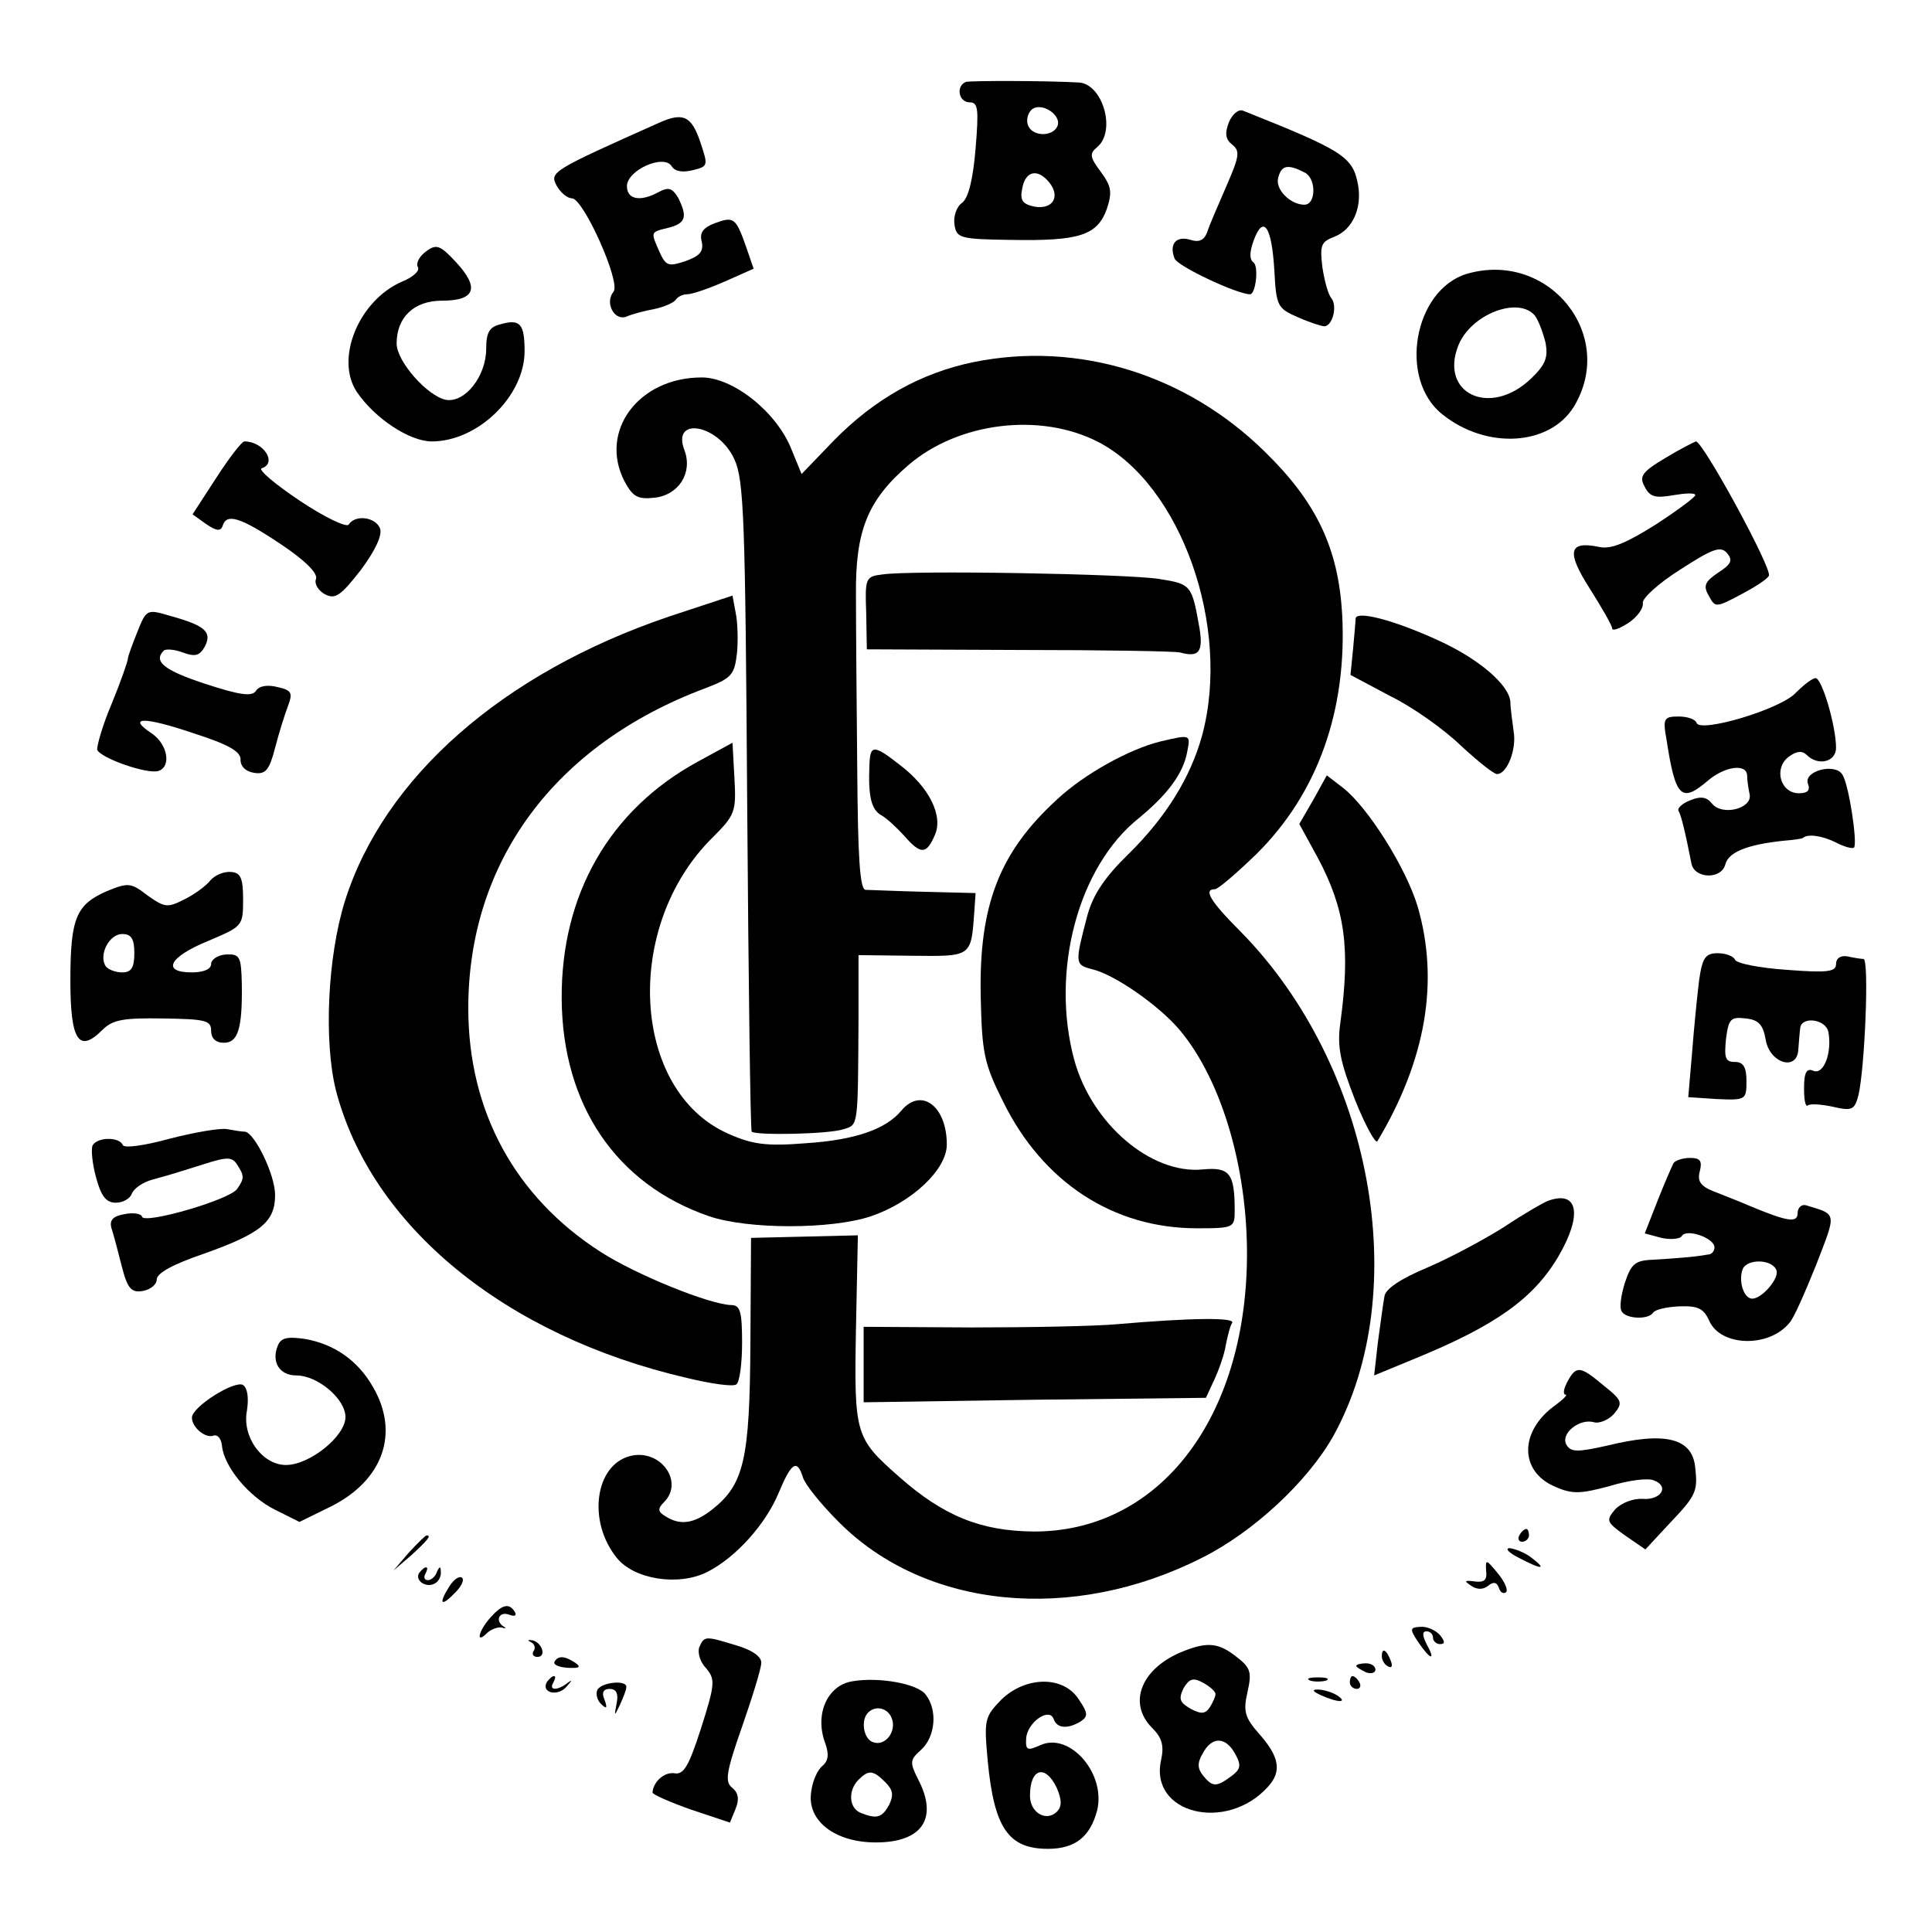 <?xml version="1.0" standalone="no"?>
<!DOCTYPE svg PUBLIC "-//W3C//DTD SVG 20010904//EN"
 "http://www.w3.org/TR/2001/REC-SVG-20010904/DTD/svg10.dtd">
<svg version="1.0" xmlns="http://www.w3.org/2000/svg"
 width="302pt" height="302pt" viewBox="0 0 302 302"
 preserveAspectRatio="xMidYMid meet">
<g transform="translate(0,302) scale(0.1,-0.1)"
fill="#000000" stroke="none">
<path d="M1510 2892 c-16 -6 -12 -32 6 -32 13 0 14 -11 9 -72 -4 -48 -11 -77
-21 -85 -9 -6 -14 -22 -12 -34 3 -21 8 -23 88 -24 107 -2 135 7 150 48 9 27 7
36 -9 58 -18 24 -18 29 -6 39 30 25 9 98 -28 101 -51 3 -169 3 -177 1z m143
-69 c-7 -17 -39 -17 -46 1 -3 7 -1 18 5 24 14 14 48 -7 41 -25z m-13 -88 c18
-22 6 -43 -23 -38 -19 4 -23 10 -19 29 5 27 24 31 42 9z"/>
<path d="M1921 2829 c-7 -18 -5 -27 5 -35 13 -10 11 -19 -9 -65 -13 -30 -27
-62 -30 -72 -5 -13 -13 -16 -26 -12 -22 7 -34 -6 -25 -29 4 -12 98 -56 118
-56 9 0 14 45 5 50 -6 5 -6 16 1 35 15 40 28 21 32 -48 3 -56 5 -59 37 -73 18
-8 37 -14 41 -14 13 0 21 32 11 44 -5 6 -11 28 -14 49 -4 34 -2 39 19 47 28
11 43 44 37 80 -8 45 -22 54 -180 117 -7 3 -17 -6 -22 -18z m119 -79 c18 -10
17 -50 -1 -50 -22 0 -46 24 -41 42 5 20 15 22 42 8z"/>
<path d="M1030 2828 c-168 -75 -171 -77 -160 -98 6 -11 17 -20 24 -20 18 0 77
-132 65 -146 -14 -17 1 -46 20 -39 9 4 28 9 44 12 15 3 30 10 33 14 3 5 11 9
18 9 8 0 34 9 59 20 l45 20 -12 35 c-16 45 -19 47 -49 36 -18 -7 -24 -15 -20
-29 3 -15 -3 -22 -25 -30 -27 -9 -31 -8 -41 14 -14 32 -15 31 14 38 27 7 30
17 15 47 -9 15 -15 17 -30 9 -29 -16 -50 -12 -50 9 0 25 58 51 70 31 5 -8 17
-10 33 -6 24 6 24 7 12 43 -14 42 -27 48 -65 31z"/>
<path d="M666 2627 c-11 -8 -16 -19 -13 -24 4 -6 -7 -16 -24 -23 -68 -29 -106
-121 -71 -173 28 -41 82 -77 117 -77 72 0 145 71 145 141 0 43 -7 51 -38 42
-17 -4 -22 -13 -22 -38 0 -43 -33 -85 -63 -80 -29 6 -77 60 -77 88 0 41 27 67
71 67 52 0 59 20 22 60 -25 27 -31 29 -47 17z"/>
<path d="M2293 2592 c-83 -25 -108 -165 -38 -220 69 -55 167 -49 205 12 68
112 -39 245 -167 208z m106 -65 c6 -8 13 -27 17 -43 4 -23 0 -34 -23 -56 -64
-61 -144 -23 -113 53 20 48 93 76 119 46z"/>
<path d="M1522 2454 c-83 -17 -155 -58 -218 -122 l-51 -53 -16 39 c-23 58 -91
112 -140 112 -99 0 -161 -84 -121 -162 13 -24 20 -29 47 -26 38 4 60 39 47 74
-21 54 53 41 78 -14 15 -33 17 -94 20 -542 2 -277 5 -506 7 -509 7 -6 121 -4
144 4 23 7 22 3 23 176 l0 96 85 -1 c92 -1 91 -2 96 69 l2 29 -80 2 c-44 1
-85 3 -92 3 -9 1 -12 51 -13 189 -1 103 -2 225 -2 272 -1 100 18 148 82 203
78 67 206 83 297 36 129 -67 208 -289 162 -459 -18 -65 -56 -127 -115 -185
-37 -36 -55 -63 -64 -95 -20 -76 -20 -78 7 -85 35 -8 105 -57 137 -95 68 -81
109 -226 105 -369 -7 -248 -143 -416 -334 -415 -82 1 -140 24 -210 86 -68 60
-70 65 -67 230 l3 147 -83 -2 -84 -2 -1 -165 c-1 -181 -10 -220 -59 -259 -29
-23 -51 -26 -74 -11 -12 7 -12 12 -2 22 32 32 -6 84 -53 72 -55 -14 -67 -102
-21 -159 27 -34 97 -45 142 -22 45 23 91 75 111 123 20 48 29 54 38 25 3 -11
28 -42 56 -70 135 -136 365 -159 568 -56 80 40 165 119 205 190 126 227 61
580 -145 789 -48 48 -58 66 -40 66 5 0 34 25 65 55 96 95 142 225 134 375 -6
103 -40 175 -121 254 -123 121 -292 173 -455 140z"/>
<path d="M338 2273 l-37 -57 21 -15 c16 -11 23 -12 26 -3 6 20 27 14 90 -28
39 -26 59 -46 56 -55 -3 -7 3 -18 14 -24 16 -8 24 -3 56 38 23 31 34 55 30 65
-7 18 -39 22 -49 6 -3 -5 -37 11 -76 37 -39 26 -66 49 -60 51 25 8 3 42 -27
42 -4 0 -24 -26 -44 -57z"/>
<path d="M2603 2304 c-37 -22 -41 -29 -32 -45 8 -16 17 -18 45 -13 18 3 34 4
34 0 0 -3 -28 -24 -62 -46 -46 -29 -70 -39 -88 -35 -48 10 -52 -7 -15 -65 19
-30 35 -58 35 -62 0 -5 11 -1 25 8 14 9 24 23 23 31 -2 7 24 31 59 53 51 33
63 37 73 25 9 -11 6 -17 -14 -30 -21 -14 -24 -21 -15 -36 10 -19 11 -19 49 1
21 11 42 24 45 30 6 10 -103 210 -114 210 -3 -1 -25 -12 -48 -26z"/>
<path d="M1379 2122 c-26 -3 -27 -6 -25 -60 l1 -57 240 -1 c132 0 245 -2 250
-4 29 -8 36 1 30 38 -12 68 -13 69 -63 77 -50 8 -389 14 -433 7z"/>
<path d="M1045 2056 c-259 -88 -445 -251 -506 -445 -27 -87 -33 -218 -14 -295
55 -212 264 -384 549 -450 37 -9 72 -14 77 -10 5 3 9 32 9 65 0 49 -3 59 -17
59 -34 1 -148 47 -204 83 -134 86 -207 220 -207 381 0 229 135 412 370 500 42
16 46 21 50 55 2 20 1 49 -2 63 l-5 27 -100 -33z"/>
<path d="M215 2033 c-8 -20 -15 -39 -15 -42 0 -4 -11 -36 -25 -70 -15 -35 -24
-68 -23 -73 5 -13 79 -39 96 -33 20 7 14 41 -10 58 -41 27 -13 27 64 1 56 -18
75 -29 74 -42 0 -10 8 -18 21 -20 18 -3 24 4 33 39 6 23 15 52 20 65 8 21 6
25 -16 30 -16 4 -29 2 -34 -6 -6 -9 -24 -7 -79 11 -64 21 -82 35 -65 52 3 3
17 2 30 -3 19 -7 26 -5 34 9 12 23 1 33 -53 48 -37 11 -38 11 -52 -24z"/>
<path d="M2119 2053 c0 -4 -2 -26 -4 -48 l-4 -40 62 -33 c35 -17 84 -52 110
-77 27 -25 52 -45 57 -45 16 0 31 39 26 67 -2 16 -5 36 -5 45 -1 27 -50 69
-115 98 -68 31 -126 46 -127 33z"/>
<path d="M2807 1937 c-24 -26 -150 -63 -155 -47 -2 6 -15 10 -28 10 -23 0 -25
-3 -19 -36 14 -91 23 -100 65 -64 26 22 60 27 61 8 0 -7 2 -21 4 -30 4 -22
-43 -34 -59 -14 -8 10 -17 12 -34 5 -13 -5 -21 -13 -18 -17 4 -7 10 -31 20
-82 5 -24 47 -25 53 -1 5 19 34 31 93 37 14 1 26 3 28 4 7 7 30 4 52 -7 13 -7
26 -10 28 -8 6 6 -8 99 -18 114 -11 19 -61 6 -54 -14 4 -10 0 -15 -14 -15 -29
0 -40 39 -16 57 12 9 21 10 28 3 18 -18 46 -11 46 11 0 34 -22 109 -32 109 -5
0 -19 -11 -31 -23z"/>
<path d="M1814 1861 c-49 -12 -119 -51 -161 -90 -91 -83 -123 -166 -120 -309
2 -88 5 -104 35 -164 62 -126 172 -198 303 -198 58 0 59 1 59 28 0 58 -8 68
-50 64 -81 -8 -174 72 -201 172 -37 138 6 301 101 377 45 37 70 70 76 105 5
26 5 26 -42 15z"/>
<path d="M1090 1829 c-137 -75 -213 -207 -212 -370 1 -166 85 -290 230 -340
61 -21 192 -21 254 0 64 22 118 73 118 112 0 60 -40 90 -71 53 -24 -29 -72
-46 -149 -51 -62 -5 -84 -2 -122 15 -151 67 -165 324 -24 463 35 35 37 40 34
93 l-3 55 -55 -30z"/>
<path d="M1359 1823 c-2 -48 3 -68 18 -77 8 -4 24 -19 36 -32 26 -30 35 -30
48 0 14 30 -8 75 -54 110 -42 33 -47 32 -48 -1z"/>
<path d="M2053 1770 l-22 -38 29 -53 c43 -81 51 -142 35 -259 -5 -36 0 -60 23
-119 16 -40 32 -69 35 -65 76 127 97 250 63 367 -18 60 -77 154 -116 185 l-26
20 -21 -38z"/>
<path d="M329 1644 c-7 -9 -25 -22 -41 -30 -26 -13 -30 -13 -57 6 -26 20 -30
21 -64 7 -48 -21 -57 -42 -57 -140 0 -93 13 -114 50 -77 16 16 32 19 95 18 66
-1 75 -3 75 -19 0 -12 7 -19 20 -19 22 0 29 22 28 92 -1 43 -3 47 -25 46 -13
-1 -23 -8 -23 -15 0 -8 -12 -13 -30 -13 -48 0 -36 24 25 49 54 23 55 23 55 65
0 34 -4 42 -19 43 -11 1 -25 -5 -32 -13z m-119 -114 c0 -23 -5 -30 -19 -30
-11 0 -23 5 -26 10 -11 18 6 50 26 50 14 0 19 -7 19 -30z"/>
<path d="M2656 1488 c-3 -24 -8 -74 -11 -113 l-6 -70 45 -3 c45 -2 46 -1 46
28 0 22 -5 30 -18 30 -15 0 -17 6 -14 36 4 31 7 35 31 32 20 -2 27 -10 31 -33
6 -37 49 -50 51 -16 1 12 2 27 3 34 2 19 40 14 44 -6 6 -32 -7 -67 -23 -61
-11 5 -15 -2 -15 -27 0 -18 2 -30 6 -27 3 3 20 2 39 -2 30 -7 34 -5 40 18 10
42 17 212 8 213 -4 0 -16 2 -25 4 -11 2 -18 -3 -18 -12 0 -12 -13 -14 -77 -9
-43 3 -79 10 -81 16 -2 5 -14 10 -27 10 -19 0 -24 -7 -29 -42z"/>
<path d="M265 1240 c-40 -11 -71 -15 -73 -10 -5 13 -39 13 -47 0 -3 -5 -1 -28
5 -50 8 -30 16 -40 31 -40 11 0 22 6 25 14 3 8 17 18 32 22 36 10 32 9 80 24
37 12 45 12 53 -1 11 -17 11 -21 0 -37 -10 -17 -145 -56 -149 -44 -1 5 -14 7
-28 4 -17 -3 -23 -9 -20 -21 3 -9 10 -35 16 -59 9 -36 15 -43 33 -40 12 2 22
10 22 18 0 10 26 24 73 40 90 32 112 50 112 92 0 32 -32 97 -47 99 -5 0 -17 2
-28 4 -11 2 -51 -5 -90 -15z"/>
<path d="M2616 1202 c-2 -4 -14 -31 -25 -59 l-20 -51 26 -7 c14 -3 29 -2 32 3
7 12 51 -3 51 -18 0 -5 -4 -11 -10 -11 -5 -1 -19 -3 -30 -4 -11 -1 -35 -3 -54
-4 -30 -1 -36 -6 -46 -36 -6 -19 -9 -39 -5 -45 7 -12 42 -13 49 -2 3 5 21 9
41 10 29 1 38 -3 47 -23 18 -40 93 -42 125 -3 7 7 25 49 42 91 32 83 33 78
-16 93 -7 2 -13 -4 -13 -12 0 -16 -15 -14 -75 11 -16 7 -42 17 -57 23 -20 8
-25 16 -21 31 4 16 1 21 -15 21 -12 0 -23 -4 -26 -8z m161 -168 c4 -13 -23
-44 -38 -44 -13 0 -22 27 -15 46 7 17 47 16 53 -2z"/>
<path d="M2420 1143 c-8 -3 -39 -21 -69 -41 -30 -19 -84 -48 -119 -63 -43 -18
-67 -34 -68 -46 -2 -10 -6 -42 -10 -70 l-6 -53 63 26 c127 52 186 94 225 160
38 65 31 104 -16 87z"/>
<path d="M1745 950 c-33 -3 -135 -5 -227 -5 l-168 1 0 -59 0 -59 267 4 268 3
13 28 c7 15 16 40 18 54 3 15 7 31 10 35 6 9 -65 8 -181 -2z"/>
<path d="M434 916 c-10 -25 3 -46 29 -46 34 0 77 -37 77 -65 0 -30 -56 -75
-93 -75 -37 0 -69 44 -61 85 3 20 1 35 -6 40 -13 8 -80 -34 -80 -51 0 -15 21
-33 34 -28 6 2 12 -5 13 -16 3 -32 41 -79 83 -100 l38 -19 49 24 c82 41 108
115 66 187 -24 42 -61 67 -106 75 -28 4 -38 2 -43 -11z"/>
<path d="M2450 860 c-6 -11 -7 -20 -3 -20 4 0 -3 -7 -15 -16 -57 -40 -58 -104
-1 -128 27 -12 40 -11 85 1 29 9 60 13 69 9 25 -9 12 -31 -17 -29 -15 1 -33
-6 -43 -16 -15 -18 -14 -20 15 -41 l32 -22 39 42 c40 42 43 49 39 85 -4 47
-46 58 -139 35 -45 -10 -55 -10 -62 1 -11 17 19 42 42 36 9 -3 24 4 32 13 14
17 13 21 -16 44 -37 31 -43 32 -57 6z"/>
<path d="M2375 620 c-3 -5 -1 -10 4 -10 6 0 11 5 11 10 0 6 -2 10 -4 10 -3 0
-8 -4 -11 -10z"/>
<path d="M639 593 l-24 -28 28 24 c25 23 32 31 24 31 -2 0 -14 -12 -28 -27z"/>
<path d="M2374 585 c36 -19 45 -19 20 0 -10 8 -26 14 -34 15 -8 0 -2 -7 14
-15z"/>
<path d="M2323 565 c2 -15 -3 -19 -18 -17 -16 2 -17 1 -5 -7 9 -6 18 -6 26 0
8 7 14 6 17 -3 2 -7 7 -10 11 -7 4 3 -2 17 -13 30 -18 22 -19 22 -18 4z"/>
<path d="M655 561 c-7 -12 12 -24 25 -16 6 3 10 12 9 18 0 9 -2 9 -6 0 -2 -7
-9 -13 -14 -13 -6 0 -7 5 -4 10 3 6 4 10 1 10 -3 0 -7 -4 -11 -9z"/>
<path d="M701 538 c-16 -26 -11 -30 11 -7 10 10 14 20 10 23 -5 3 -14 -4 -21
-16z"/>
<path d="M767 492 c-19 -21 -24 -43 -6 -25 6 6 17 10 23 9 6 -2 8 -1 4 1 -15
9 -8 25 8 19 8 -3 12 -2 9 4 -9 15 -20 12 -38 -8z"/>
<path d="M2217 453 c19 -28 28 -30 13 -3 -7 14 -7 20 0 20 5 0 10 -4 10 -10 0
-5 5 -10 11 -10 8 0 8 4 0 14 -7 8 -21 14 -31 13 -16 -1 -17 -3 -3 -24z"/>
<path d="M830 453 c5 -2 8 -9 4 -14 -3 -5 0 -9 6 -9 15 0 7 23 -8 26 -7 1 -8
0 -2 -3z"/>
<path d="M1093 445 c-3 -9 2 -24 11 -33 14 -17 14 -24 -8 -93 -19 -59 -27 -73
-41 -71 -16 3 -34 -13 -35 -30 0 -3 27 -15 61 -27 l60 -20 9 22 c6 15 4 25 -6
33 -11 9 -9 24 16 95 16 46 30 91 30 100 0 10 -15 20 -39 27 -49 15 -50 15
-58 -3z"/>
<path d="M1850 439 c-66 -26 -88 -81 -49 -120 15 -15 19 -27 14 -50 -19 -84
102 -114 167 -42 22 24 18 47 -14 83 -22 25 -25 35 -18 65 7 31 5 38 -17 55
-28 22 -45 24 -83 9z m50 -67 c0 -4 -4 -13 -9 -21 -7 -10 -13 -11 -30 -2 -17
10 -19 15 -11 32 9 15 15 17 30 9 11 -6 20 -14 20 -18z m31 -94 c10 -18 8 -24
-7 -35 -23 -17 -29 -16 -43 1 -9 11 -10 20 -1 35 14 27 36 27 51 -1z"/>
<path d="M2160 431 c0 -6 4 -13 10 -16 6 -3 7 1 4 9 -7 18 -14 21 -14 7z"/>
<path d="M867 423 c-3 -5 6 -9 20 -10 19 -1 22 1 12 8 -17 11 -26 11 -32 2z"/>
<path d="M2120 416 c0 -2 7 -6 15 -10 8 -3 15 -1 15 4 0 6 -7 10 -15 10 -8 0
-15 -2 -15 -4z"/>
<path d="M855 391 c-10 -17 17 -24 31 -7 8 9 9 11 2 6 -16 -13 -31 -13 -23 0
3 6 4 10 1 10 -3 0 -7 -4 -11 -9z"/>
<path d="M1333 392 c-40 -6 -60 -52 -43 -97 6 -17 5 -27 -4 -35 -8 -6 -16 -24
-18 -41 -7 -45 37 -79 101 -79 73 0 98 38 66 99 -13 26 -13 30 5 46 22 20 26
62 7 86 -12 17 -73 28 -114 21z m61 -58 c8 -21 -11 -45 -30 -37 -14 5 -19 34
-7 46 12 12 31 7 37 -9z m-10 -100 c12 -12 13 -20 6 -35 -11 -20 -19 -23 -44
-13 -19 7 -21 35 -4 52 16 16 23 15 42 -4z"/>
<path d="M2048 393 c6 -2 18 -2 25 0 6 3 1 5 -13 5 -14 0 -19 -2 -12 -5z"/>
<path d="M2110 390 c0 -5 5 -10 11 -10 5 0 7 5 4 10 -3 6 -8 10 -11 10 -2 0
-4 -4 -4 -10z"/>
<path d="M934 379 c-3 -6 -1 -16 5 -22 9 -9 11 -8 6 6 -5 11 -2 17 8 17 10 0
14 -7 11 -22 -4 -21 -4 -22 5 -3 5 11 10 23 10 28 1 11 -37 8 -45 -4z"/>
<path d="M1565 363 c-26 -27 -27 -31 -21 -96 10 -104 32 -137 94 -137 43 0 66
19 77 60 14 58 -43 123 -89 102 -20 -9 -23 -8 -22 10 1 25 36 50 43 31 5 -15
22 -16 42 -4 12 8 12 13 -3 35 -24 37 -83 36 -121 -1z m87 -138 c8 -19 8 -29
0 -37 -16 -16 -42 -2 -42 25 0 43 24 50 42 12z"/>
<path d="M2065 370 c27 -12 43 -12 25 0 -8 5 -22 9 -30 9 -10 0 -8 -3 5 -9z"/>
</g>
</svg>
